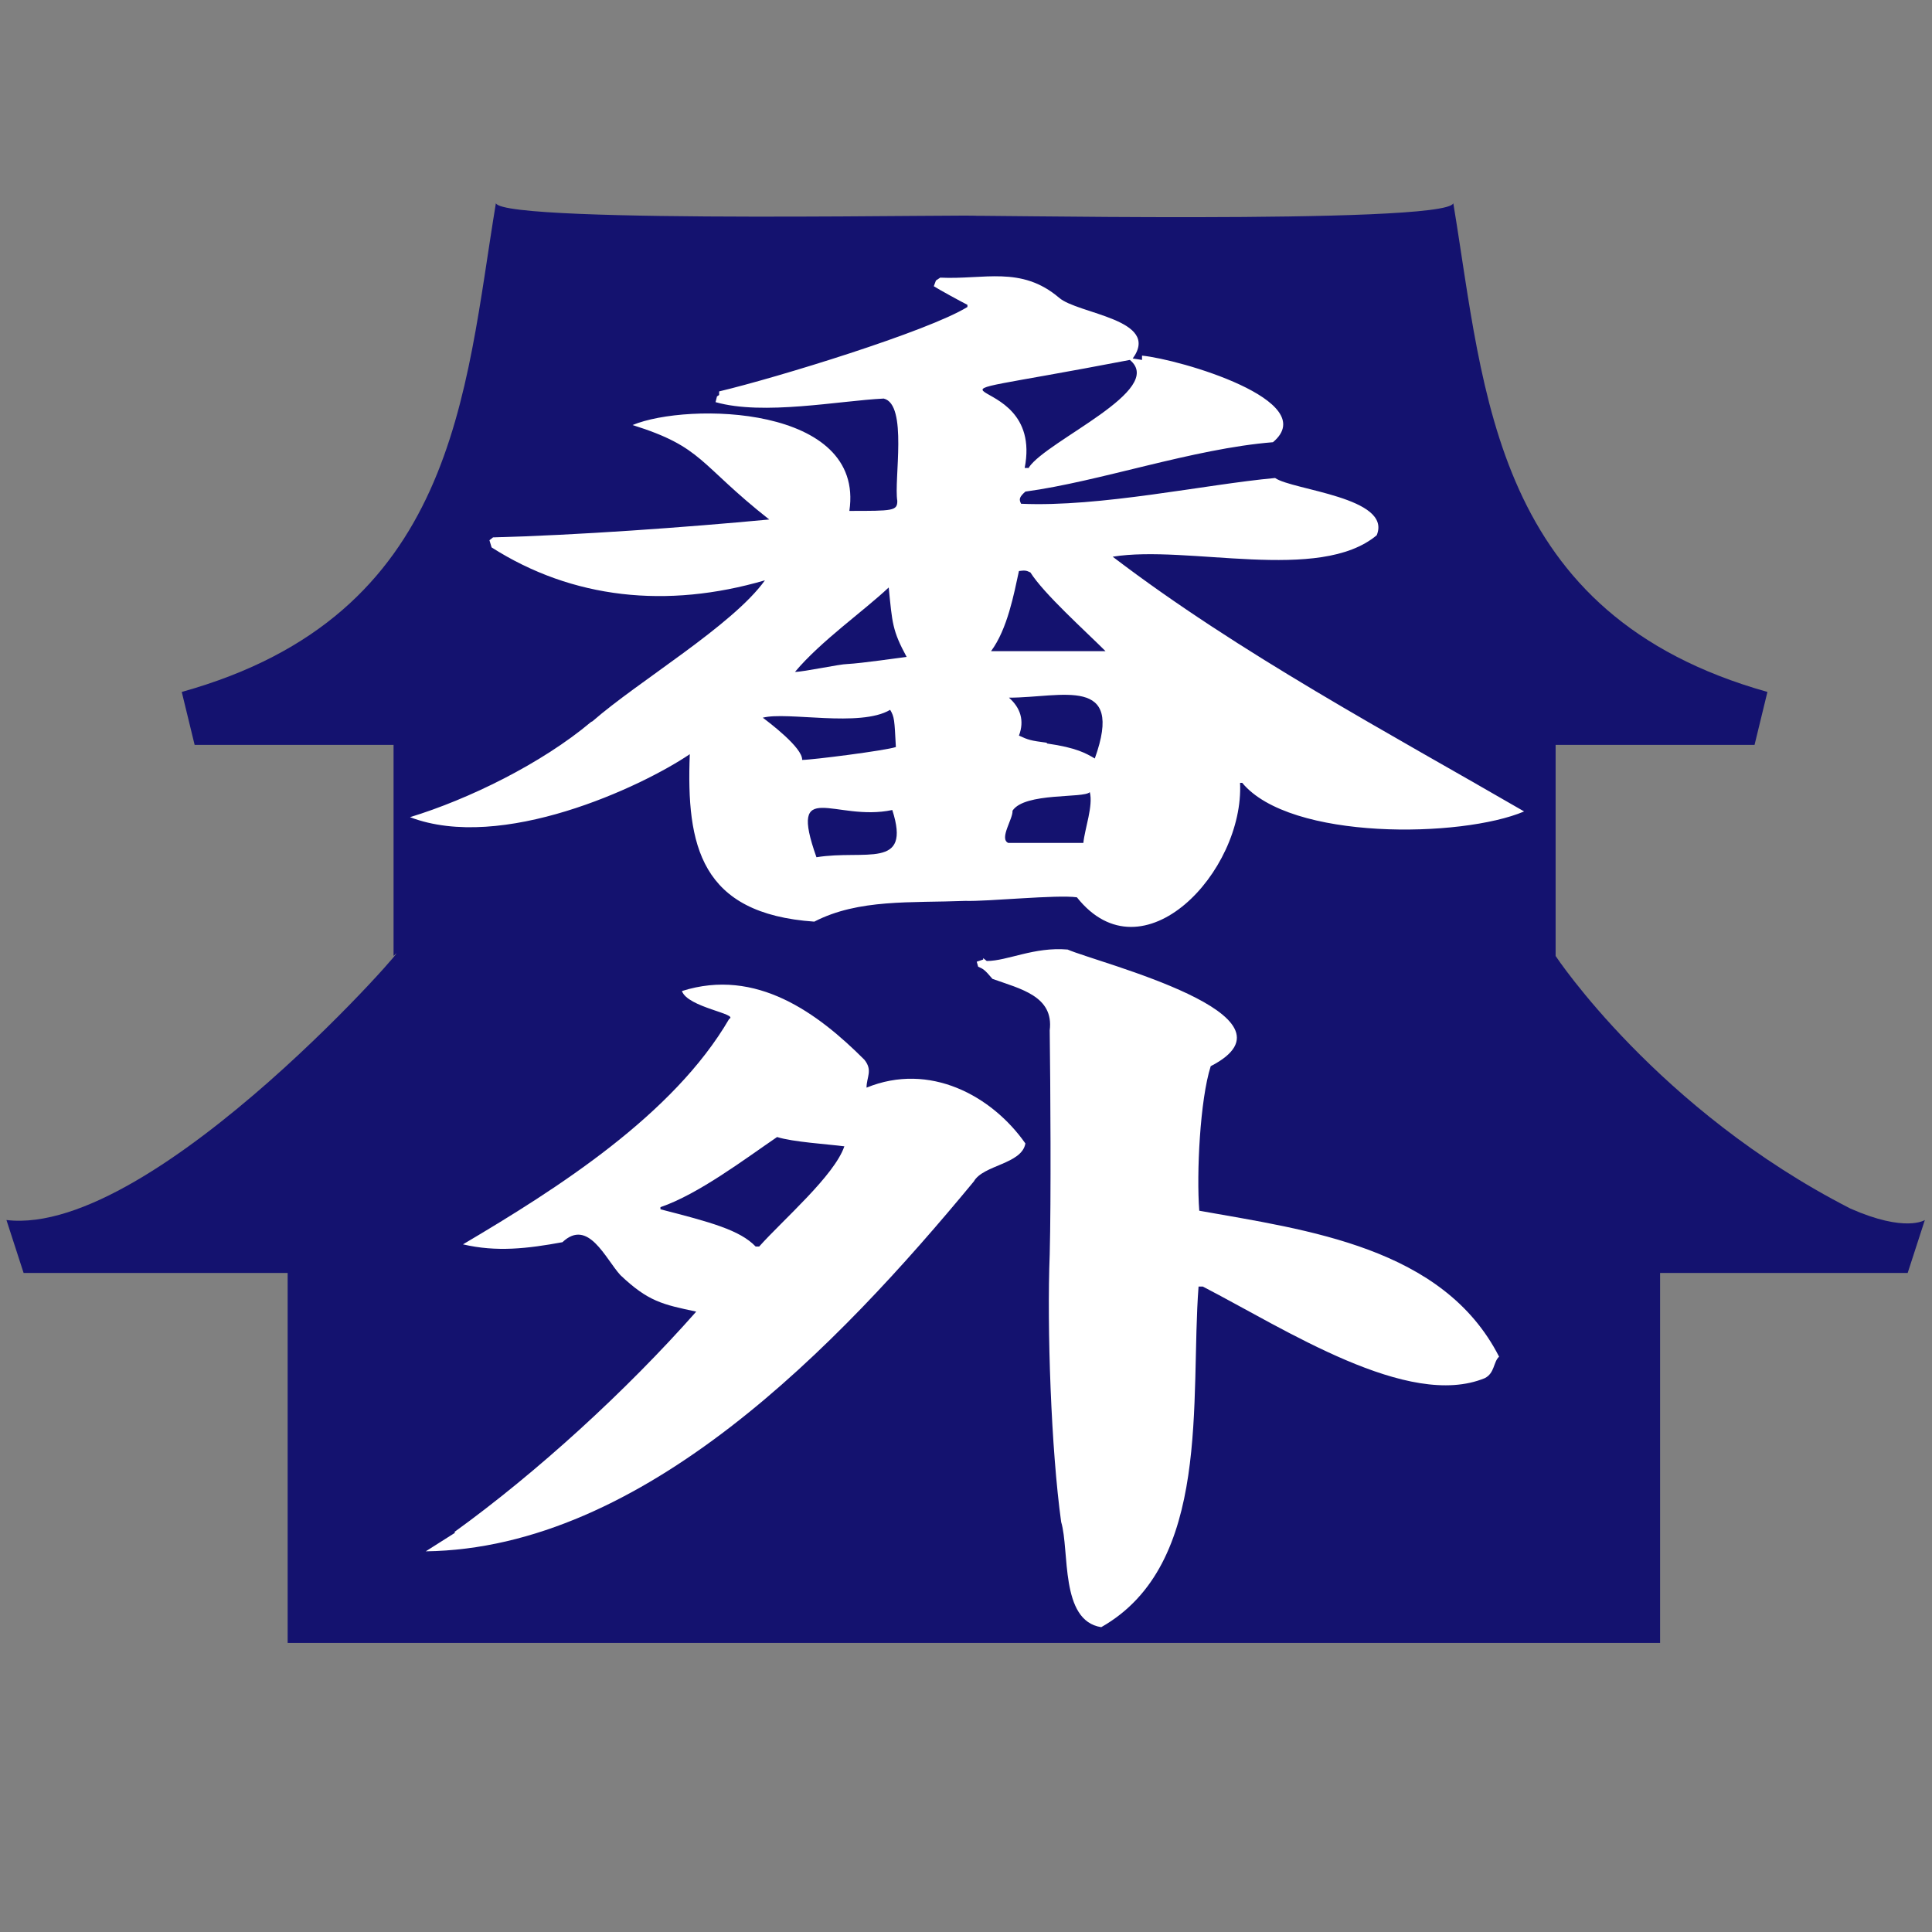 <?xml version="1.0" encoding="UTF-8"?><svg id="_レイヤー_3" xmlns="http://www.w3.org/2000/svg" viewBox="0 0 27 27"><rect x="0" y="0" width="27" height="27" fill="#808080" stroke="none"/><defs><style>.cls-1{fill:#14126f;}.cls-1,.cls-2{stroke-width:0px;}.cls-2{fill:#fff;}</style></defs><path class="cls-1" d="M23.2,22.96v-5.17h3.46l.24-.74s-.27.18-1.04-.16c-2.7-1.38-4.12-3.53-4.12-3.53v-2.95h2.78l.18-.74c-3.84-1.08-3.95-4.18-4.39-6.83-.1.31-7.23.15-6.69.18h0c.52-.04-6.57.12-6.69-.18-.44,2.66-.55,5.76-4.39,6.83l.18.74h2.78v2.95c.47-.48-3.32,3.94-5.41,3.69l.24.74h3.69v5.17"/><path class="cls-2" d="M8.28,10.08c.64-.56,1.96-1.34,2.41-1.97-1.37.4-2.69.26-3.82-.46l-.03-.1.05-.04c1.17-.03,2.69-.14,3.86-.25-.99-.78-.92-1.01-1.91-1.32.77-.32,3.25-.28,3.03,1.2.61,0,.67,0,.67-.14-.05-.29.15-1.35-.19-1.43-.62.03-1.68.24-2.35.05l.02-.08.03-.02v-.05c.8-.19,2.92-.84,3.47-1.18v-.03c-.08-.04-.41-.22-.47-.26l.03-.08.06-.04c.61.03,1.13-.17,1.66.28.26.23,1.43.3,1.03.85l.13.02v-.06c.52.05,2.52.63,1.83,1.21-1.12.09-2.42.55-3.46.69-.09.08-.09.11-.06.17,1.11.05,2.57-.27,3.55-.36.24.17,1.64.27,1.42.8-.8.67-2.64.13-3.69.3,1.77,1.35,3.87,2.47,5.75,3.56-.87.37-3.27.41-3.94-.4h-.03c.06,1.24-1.36,2.76-2.28,1.6-.28-.04-1.24.06-1.56.05-.76.03-1.49-.03-2.11.29-1.59-.11-1.79-1.06-1.74-2.34-.68.46-2.63,1.37-3.91.88.82-.25,1.84-.75,2.53-1.33ZM12.52,10.44c-.02-.38-.02-.42-.08-.52-.42.25-1.44.02-1.78.11.08.06.56.42.55.59.14,0,1.16-.13,1.31-.18ZM11.84,9.28c.2-.01.75-.09.83-.1-.2-.37-.2-.47-.25-.97-.35.33-.95.75-1.31,1.18.12,0,.63-.11.73-.11ZM11.41,11.98c.68-.11,1.33.18,1.06-.66-.8.17-1.46-.47-1.06.66ZM14.38,6.53c.26-.38,1.92-1.08,1.41-1.5-3.75.72-1.17-.02-1.47,1.51h.06ZM15.46,9.11c-.3-.3-.87-.81-1.06-1.11-.06-.03-.08-.03-.16-.02-.07.32-.16.81-.39,1.12h1.61ZM15.14,11.78c.02-.2.14-.52.09-.71-.08.09-.91,0-1.08.26.01.11-.19.39-.06.45h1.05ZM14.63,10.39c.42.06.55.14.67.21.42-1.17-.46-.85-1.2-.85.16.14.22.32.14.53.13.06.16.07.39.1Z"/><path class="cls-2" d="M6.35,21.41c1.15-.83,2.4-1.97,3.38-3.08-.47-.1-.67-.14-1.06-.51-.21-.23-.45-.8-.81-.46-.49.09-.92.14-1.39.03,1.32-.78,2.94-1.81,3.72-3.15.14-.07-.58-.16-.66-.39,1.04-.33,1.9.31,2.55.96.12.15.03.24.03.39.88-.36,1.75.11,2.22.78-.05.29-.59.3-.72.53-1.9,2.3-4.62,5.13-7.66,5.17l.41-.26ZM10.61,17.42c.34-.38,1.05-.99,1.19-1.4-.23-.03-.72-.06-.94-.13-.44.3-1.1.8-1.63.98v.03c.7.18,1.11.29,1.33.52h.05ZM13.74,13.39l.05.04c.29,0,.66-.2,1.13-.16.44.19,3.38.92,2,1.63-.15.47-.2,1.5-.16,2.02,1.51.27,3.41.51,4.19,2.04-.08.07-.06.23-.2.3-1.07.44-2.78-.68-3.94-1.28h-.06c-.12,1.57.19,3.88-1.36,4.76-.58-.09-.44-1.07-.56-1.47-.14-1.01-.2-2.71-.16-3.74.02-.77.01-2.35,0-3.13.06-.48-.41-.58-.8-.72-.11-.13-.13-.14-.2-.17l-.02-.07.09-.03Z"/></svg>